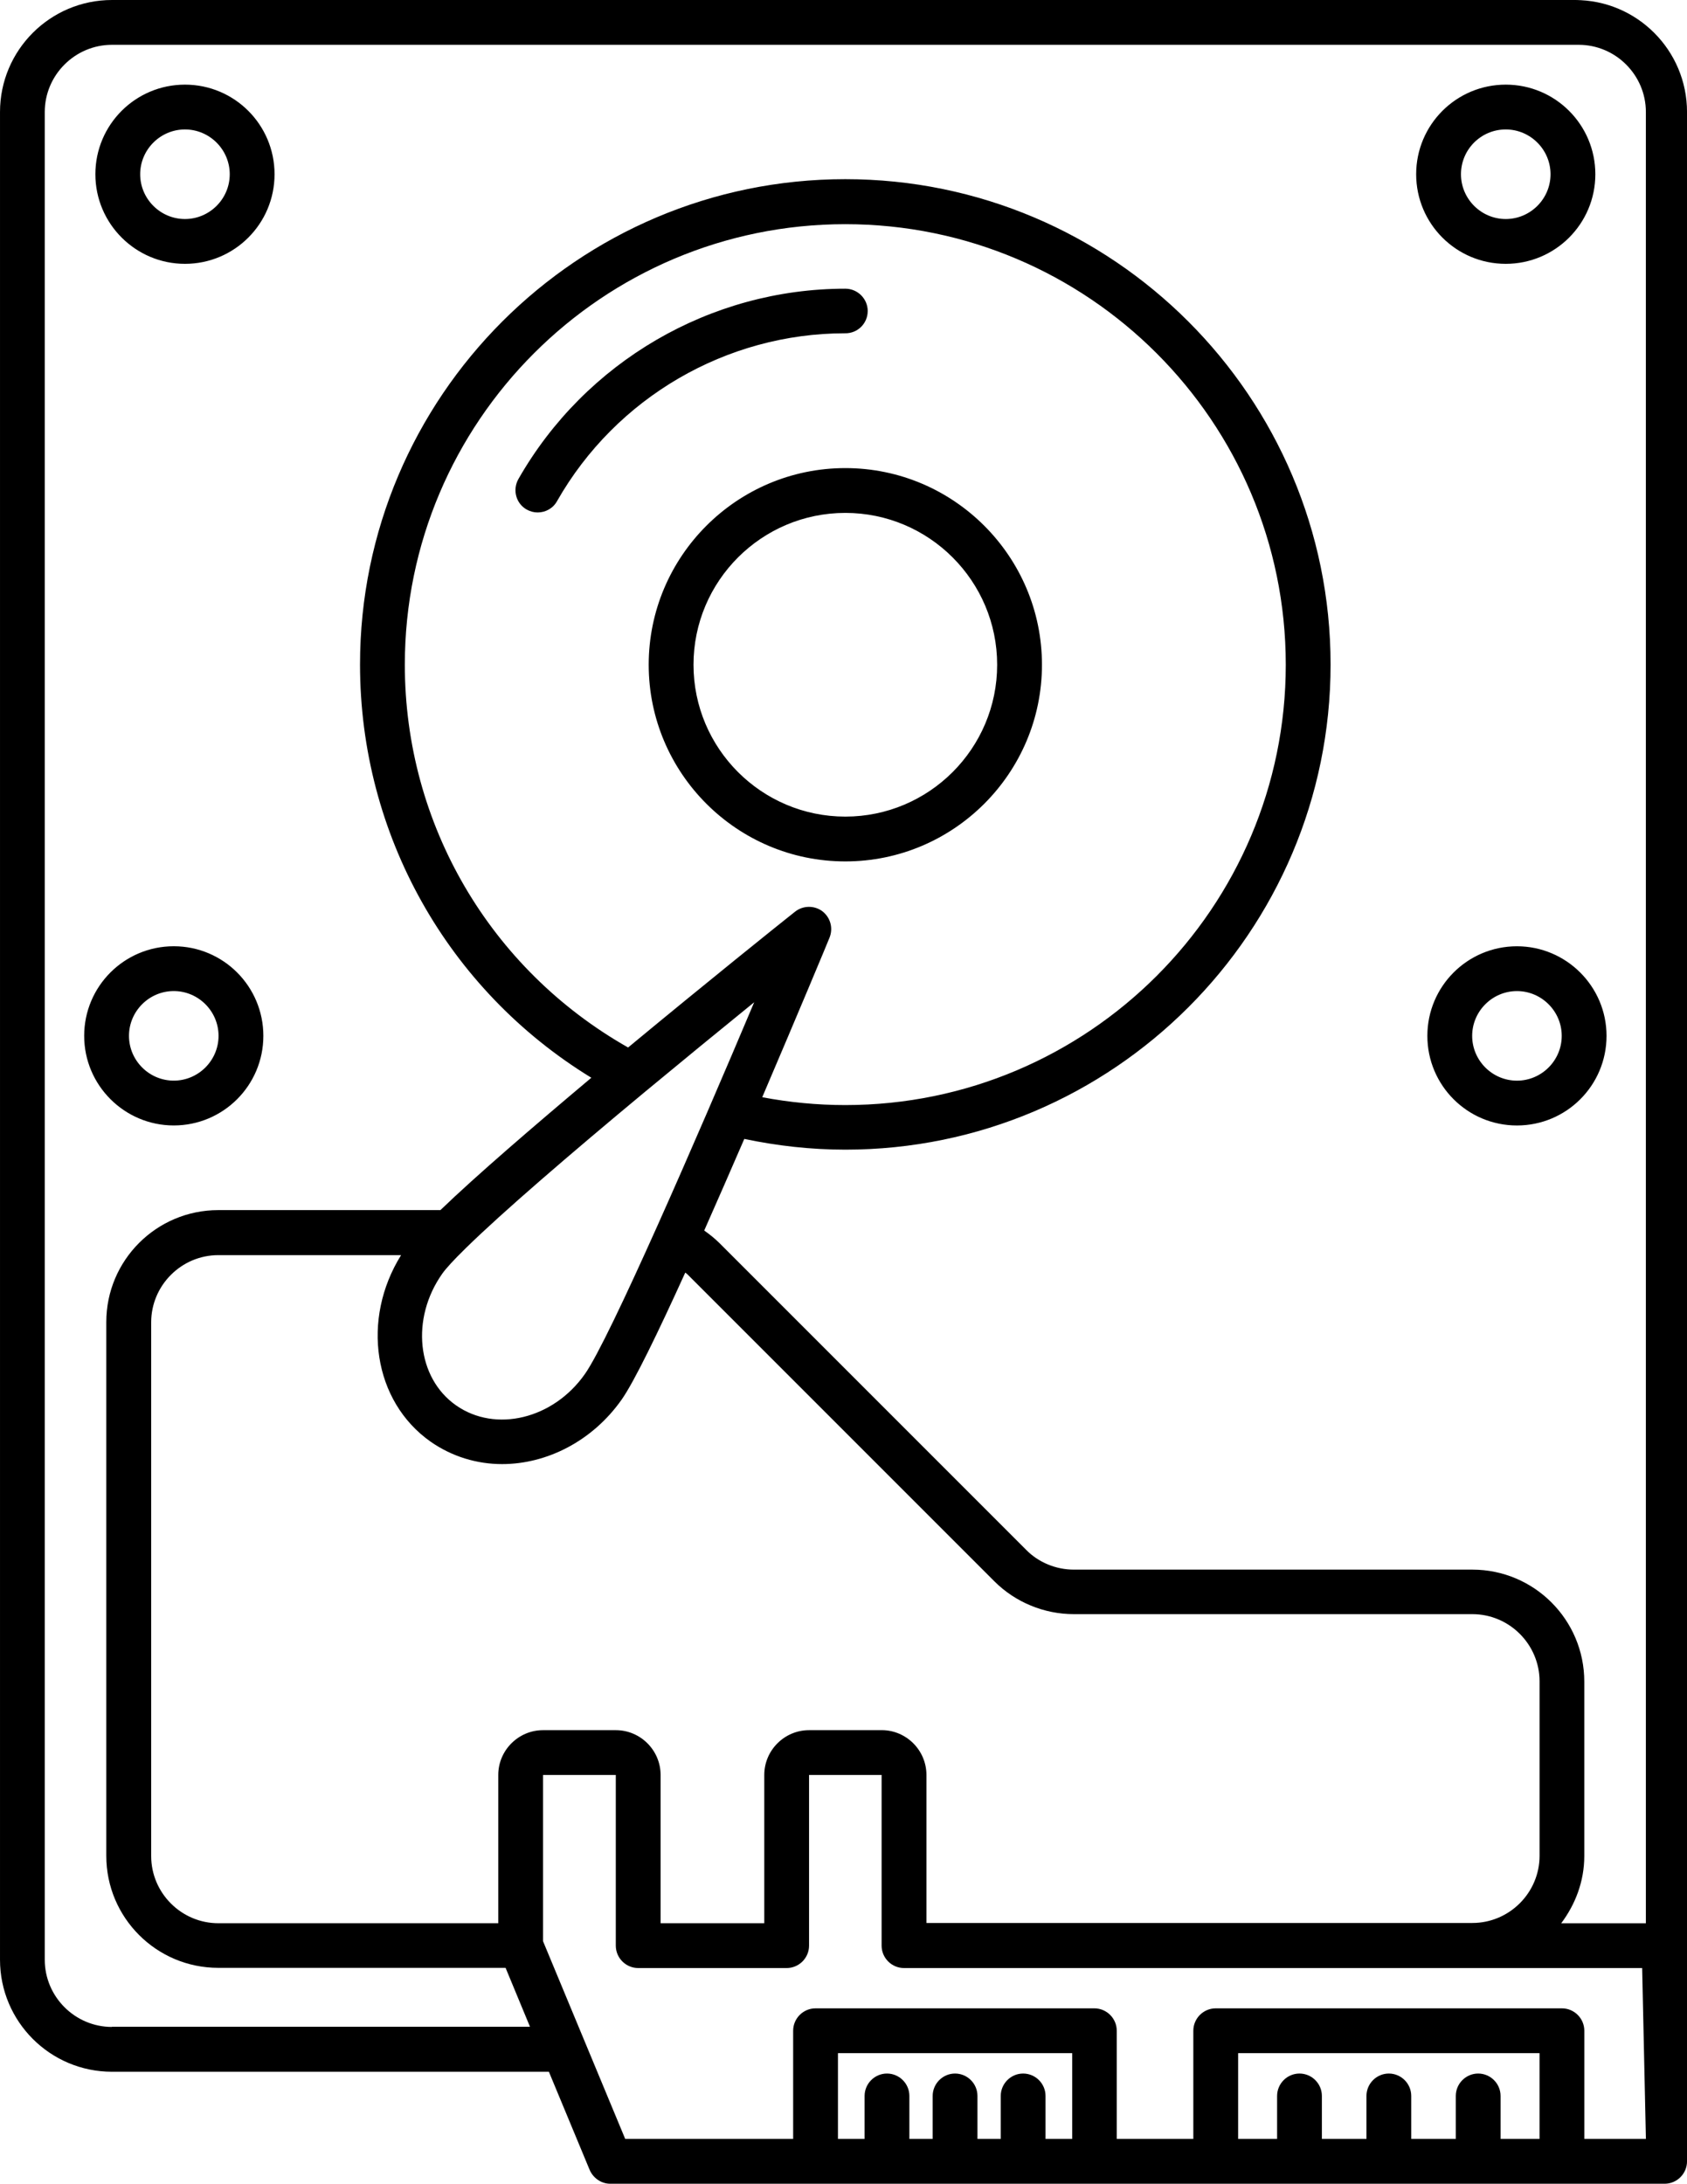 <?xml version="1.0" encoding="UTF-8"?>
<!DOCTYPE svg PUBLIC "-//W3C//DTD SVG 1.1//EN" "http://www.w3.org/Graphics/SVG/1.1/DTD/svg11.dtd">
<!-- Creator: CorelDRAW 2020 (64-Bit) -->
<svg xmlns="http://www.w3.org/2000/svg" xml:space="preserve" width="79.728mm" height="103.188mm" version="1.1" style="shape-rendering:geometricPrecision; text-rendering:geometricPrecision; image-rendering:optimizeQuality; fill-rule:evenodd; clip-rule:evenodd"
viewBox="0 0 595.25 770.41"
 xmlns:xlink="http://www.w3.org/1999/xlink"
 xmlns:xodm="http://www.corel.com/coreldraw/odm/2003">
 <defs>
  <style type="text/css">
   <![CDATA[
    .fil0 {fill:black;fill-rule:nonzero}
   ]]>
  </style>
 </defs>
 <g id="Слой_x0020_1">
  <path class="fil0" d="M557.06 0l-517.55 0c-21.81,0 -39.51,17.7 -39.51,39.51l0 651.88c0,21.81 17.7,39.51 39.51,39.51l154.16 -0 14.38 34.61c1.26,2.92 4.11,4.9 7.27,4.9l72.46 0 304.87 0 -5.29 0c4.35,0 7.9,-3.56 7.9,-7.9l0 -71.11 0 -4.98 0 -646.9c0,-21.81 -17.7,-39.51 -39.51,-39.51l1.32 0zm-25.76 93.08c17.46,0 31.61,-14.14 31.61,-31.61 0,-17.46 -14.14,-31.61 -31.61,-31.61 -17.46,0 -31.61,14.14 -31.61,31.61 0,17.46 14.14,31.61 31.61,31.61zm0 -47.41c8.69,0 15.8,7.11 15.8,15.8 0,8.69 -7.11,15.8 -15.8,15.8 -8.69,0 -15.8,-7.11 -15.8,-15.8 0,-8.69 7.03,-15.8 15.8,-15.8zm3.95 288.17c-17.46,0 -31.61,14.14 -31.61,31.61 0,17.46 14.14,31.61 31.61,31.61 17.46,0 31.61,-14.14 31.61,-31.61 0,-17.46 -14.22,-31.61 -31.61,-31.61zm0 47.41c-8.69,0 -15.8,-7.11 -15.8,-15.8 0,-8.69 7.11,-15.8 15.8,-15.8 8.69,0 15.8,7.11 15.8,15.8 0,8.69 -7.11,15.8 -15.8,15.8zm-473.94 15.8c17.46,0 31.61,-14.14 31.61,-31.61 0,-17.46 -14.14,-31.61 -31.61,-31.61 -17.46,0 -31.61,14.14 -31.61,31.61 0,17.46 14.22,31.61 31.61,31.61zm0 -47.41c8.69,0 15.8,7.11 15.8,15.8 0,8.69 -7.11,15.8 -15.8,15.8 -8.69,0 -15.8,-7.11 -15.8,-15.8 0,-8.69 7.11,-15.8 15.8,-15.8zm3.95 -256.56c17.46,0 31.61,-14.14 31.61,-31.61 0,-17.46 -14.14,-31.61 -31.61,-31.61 -17.46,0 -31.61,14.14 -31.61,31.61 0,17.46 14.22,31.61 31.61,31.61zm0 -47.41c8.69,0 15.8,7.11 15.8,15.8 0,8.69 -7.11,15.8 -15.8,15.8 -8.69,0 -15.8,-7.11 -15.8,-15.8 0,-8.69 7.11,-15.8 15.8,-15.8zm302.39 188.85c0,-38.24 -31.13,-69.38 -69.38,-69.38 -38.24,0 -69.38,31.13 -69.38,69.38 0,38.24 31.13,69.38 69.38,69.38 38.24,0 69.38,-31.13 69.38,-69.38zm-122.95 0c0,-29.55 24.02,-53.57 53.57,-53.57 29.55,0 53.57,24.02 53.57,53.57 0,29.55 -24.02,53.57 -53.57,53.57 -29.55,0 -53.57,-24.02 -53.57,-53.57zm61.47 -124.77c0,-4.35 -3.56,-7.9 -7.9,-7.9 -47.57,0 -91.74,25.76 -115.36,67.16 -2.13,3.79 -0.87,8.61 2.92,10.75 1.26,0.71 2.61,1.03 3.87,1.03 2.76,0 5.45,-1.42 6.87,-4.03 20.78,-36.51 59.74,-59.18 101.61,-59.18 4.43,0.08 7.98,-3.48 7.98,-7.82l-0 0zm-266.68 605.34c-13.04,0 -23.7,-10.67 -23.7,-23.7l0 -651.88c0,-13.04 10.67,-23.7 23.7,-23.7l517.55 -0c13.04,0 23.7,10.67 23.7,23.7l0 639 -29.87 0c4.98,-6.64 8.14,-14.78 8.14,-23.7l0 -61.55c0,-21.81 -17.7,-39.51 -39.51,-39.51l-140.65 0c-6.24,0 -12.41,-2.53 -16.75,-6.95l-108.25 -108.25c-1.66,-1.66 -3.48,-3.08 -5.37,-4.43 4.66,-10.51 9.48,-21.57 14.14,-32.32 11.62,2.45 23.55,3.79 35.64,3.79 94.42,0 171.23,-76.8 171.23,-171.15 0,-94.42 -76.8,-171.23 -171.23,-171.23 -94.42,0 -171.23,76.8 -171.23,171.23 0,59.97 30.97,114.81 81.62,145.78 -20.39,17.15 -40.46,34.37 -53.26,46.7l-78.38 -0c-21.81,0 -39.51,17.7 -39.51,39.51l0 188.3c0,21.81 17.7,39.51 39.51,39.51l101.38 0 8.61 20.78 -147.52 0 0 0.08zm271.58 -104.7l-25.6 0c-8.69,0 -15.8,7.11 -15.8,15.8l0 52.31 -36.58 0 0 -52.31c0,-8.69 -7.11,-15.8 -15.8,-15.8l-25.68 0c-8.69,0 -15.8,7.11 -15.8,15.8l0 52.31 -98.77 0c-13.04,0 -23.7,-10.67 -23.7,-23.7l0 -188.3c0,-13.04 10.67,-23.7 23.7,-23.7l64.48 0c-14.14,22.68 -9.8,51.6 10.43,65.82 7.59,5.29 16.36,7.9 25.21,7.9 15.72,0 31.84,-8.06 42.19,-22.76 4.35,-6.16 12.8,-23.55 22.44,-44.8 0.32,0.24 0.63,0.47 0.87,0.71l108.25 108.25c7.35,7.35 17.54,11.54 27.97,11.54l140.65 0c13.04,0 23.7,10.67 23.7,23.7l0 61.55c0,13.04 -10.67,23.7 -23.7,23.7l-192.64 0 0 -52.23c0,-8.69 -7.11,-15.8 -15.8,-15.8zm-20.86 -288.88c-2.84,-2.13 -6.87,-2.13 -9.72,0.16 -5.69,4.5 -31.21,24.97 -58.87,47.88 -48.67,-27.58 -78.78,-78.78 -78.78,-135.04 0,-85.73 69.69,-155.42 155.42,-155.42 85.73,0 155.42,69.69 155.42,155.42 0,85.65 -69.69,155.35 -155.42,155.35 -9.88,0 -19.75,-0.95 -29.31,-2.77 12.56,-29.39 22.76,-53.81 23.7,-56.18 1.42,-3.4 0.39,-7.19 -2.45,-9.4l0 0zm-62.74 63.77c0,-0.08 0.08,-0.08 0,0 12.88,-10.67 26.08,-21.49 38.64,-31.69 -20.07,47.57 -50.97,118.76 -59.74,131.17 -11.14,15.88 -31.53,20.78 -45.43,11.06 -13.91,-9.72 -16.04,-30.66 -4.9,-46.46 1.34,-1.9 4.11,-4.9 7.9,-8.61l0.47 -0.47c12.72,-12.48 36.9,-33.27 63.05,-54.99zm141.44 369.32l0 -15.17c0,-4.35 -3.56,-7.9 -7.9,-7.9 -4.35,0 -7.9,3.56 -7.9,7.9l0 15.17 -8.22 0 0 -15.17c0,-4.35 -3.56,-7.9 -7.9,-7.9 -4.35,0 -7.9,3.56 -7.9,7.9l0 15.17 -8.22 0 0 -15.17c0,-4.35 -3.56,-7.9 -7.9,-7.9 -4.35,0 -7.9,3.56 -7.9,7.9l0 15.17 -9.4 0 0 -30.26 82.65 0 0 30.26 -9.4 0zm160.56 0l0 -15.17c0,-4.35 -3.56,-7.9 -7.9,-7.9 -4.35,0 -7.9,3.56 -7.9,7.9l0 15.17 -15.72 0 0 -15.17c0,-4.35 -3.56,-7.9 -7.9,-7.9 -4.35,0 -7.9,3.56 -7.9,7.9l0 15.17 -15.73 0 0 -15.17c0,-4.35 -3.56,-7.9 -7.9,-7.9 -4.35,0 -7.9,3.56 -7.9,7.9l0 15.17 -13.75 0 0 -30.26 106.35 0 0 30.26 -13.75 0zm51.28 0l-21.73 0 0 -38.17c0,-4.35 -3.56,-7.9 -7.9,-7.9l-122.16 0c-4.35,0 -7.9,3.56 -7.9,7.9l0 38.17 -27.02 0 0 -38.17c0,-4.35 -3.56,-7.9 -7.9,-7.9l-98.38 0c-4.35,0 -7.9,3.56 -7.9,7.9l0 38.17 -59.26 0 -29 -69.77 0 -58.63 25.68 0 0 60.21c0,4.35 3.56,7.9 7.9,7.9l52.39 0c4.35,0 7.9,-3.56 7.9,-7.9l0 -60.21 25.6 0 0 60.21c0,4.35 3.56,7.9 7.9,7.9l200.54 0 59.92 0 1.32 60.29z"/>
 </g>
</svg>
